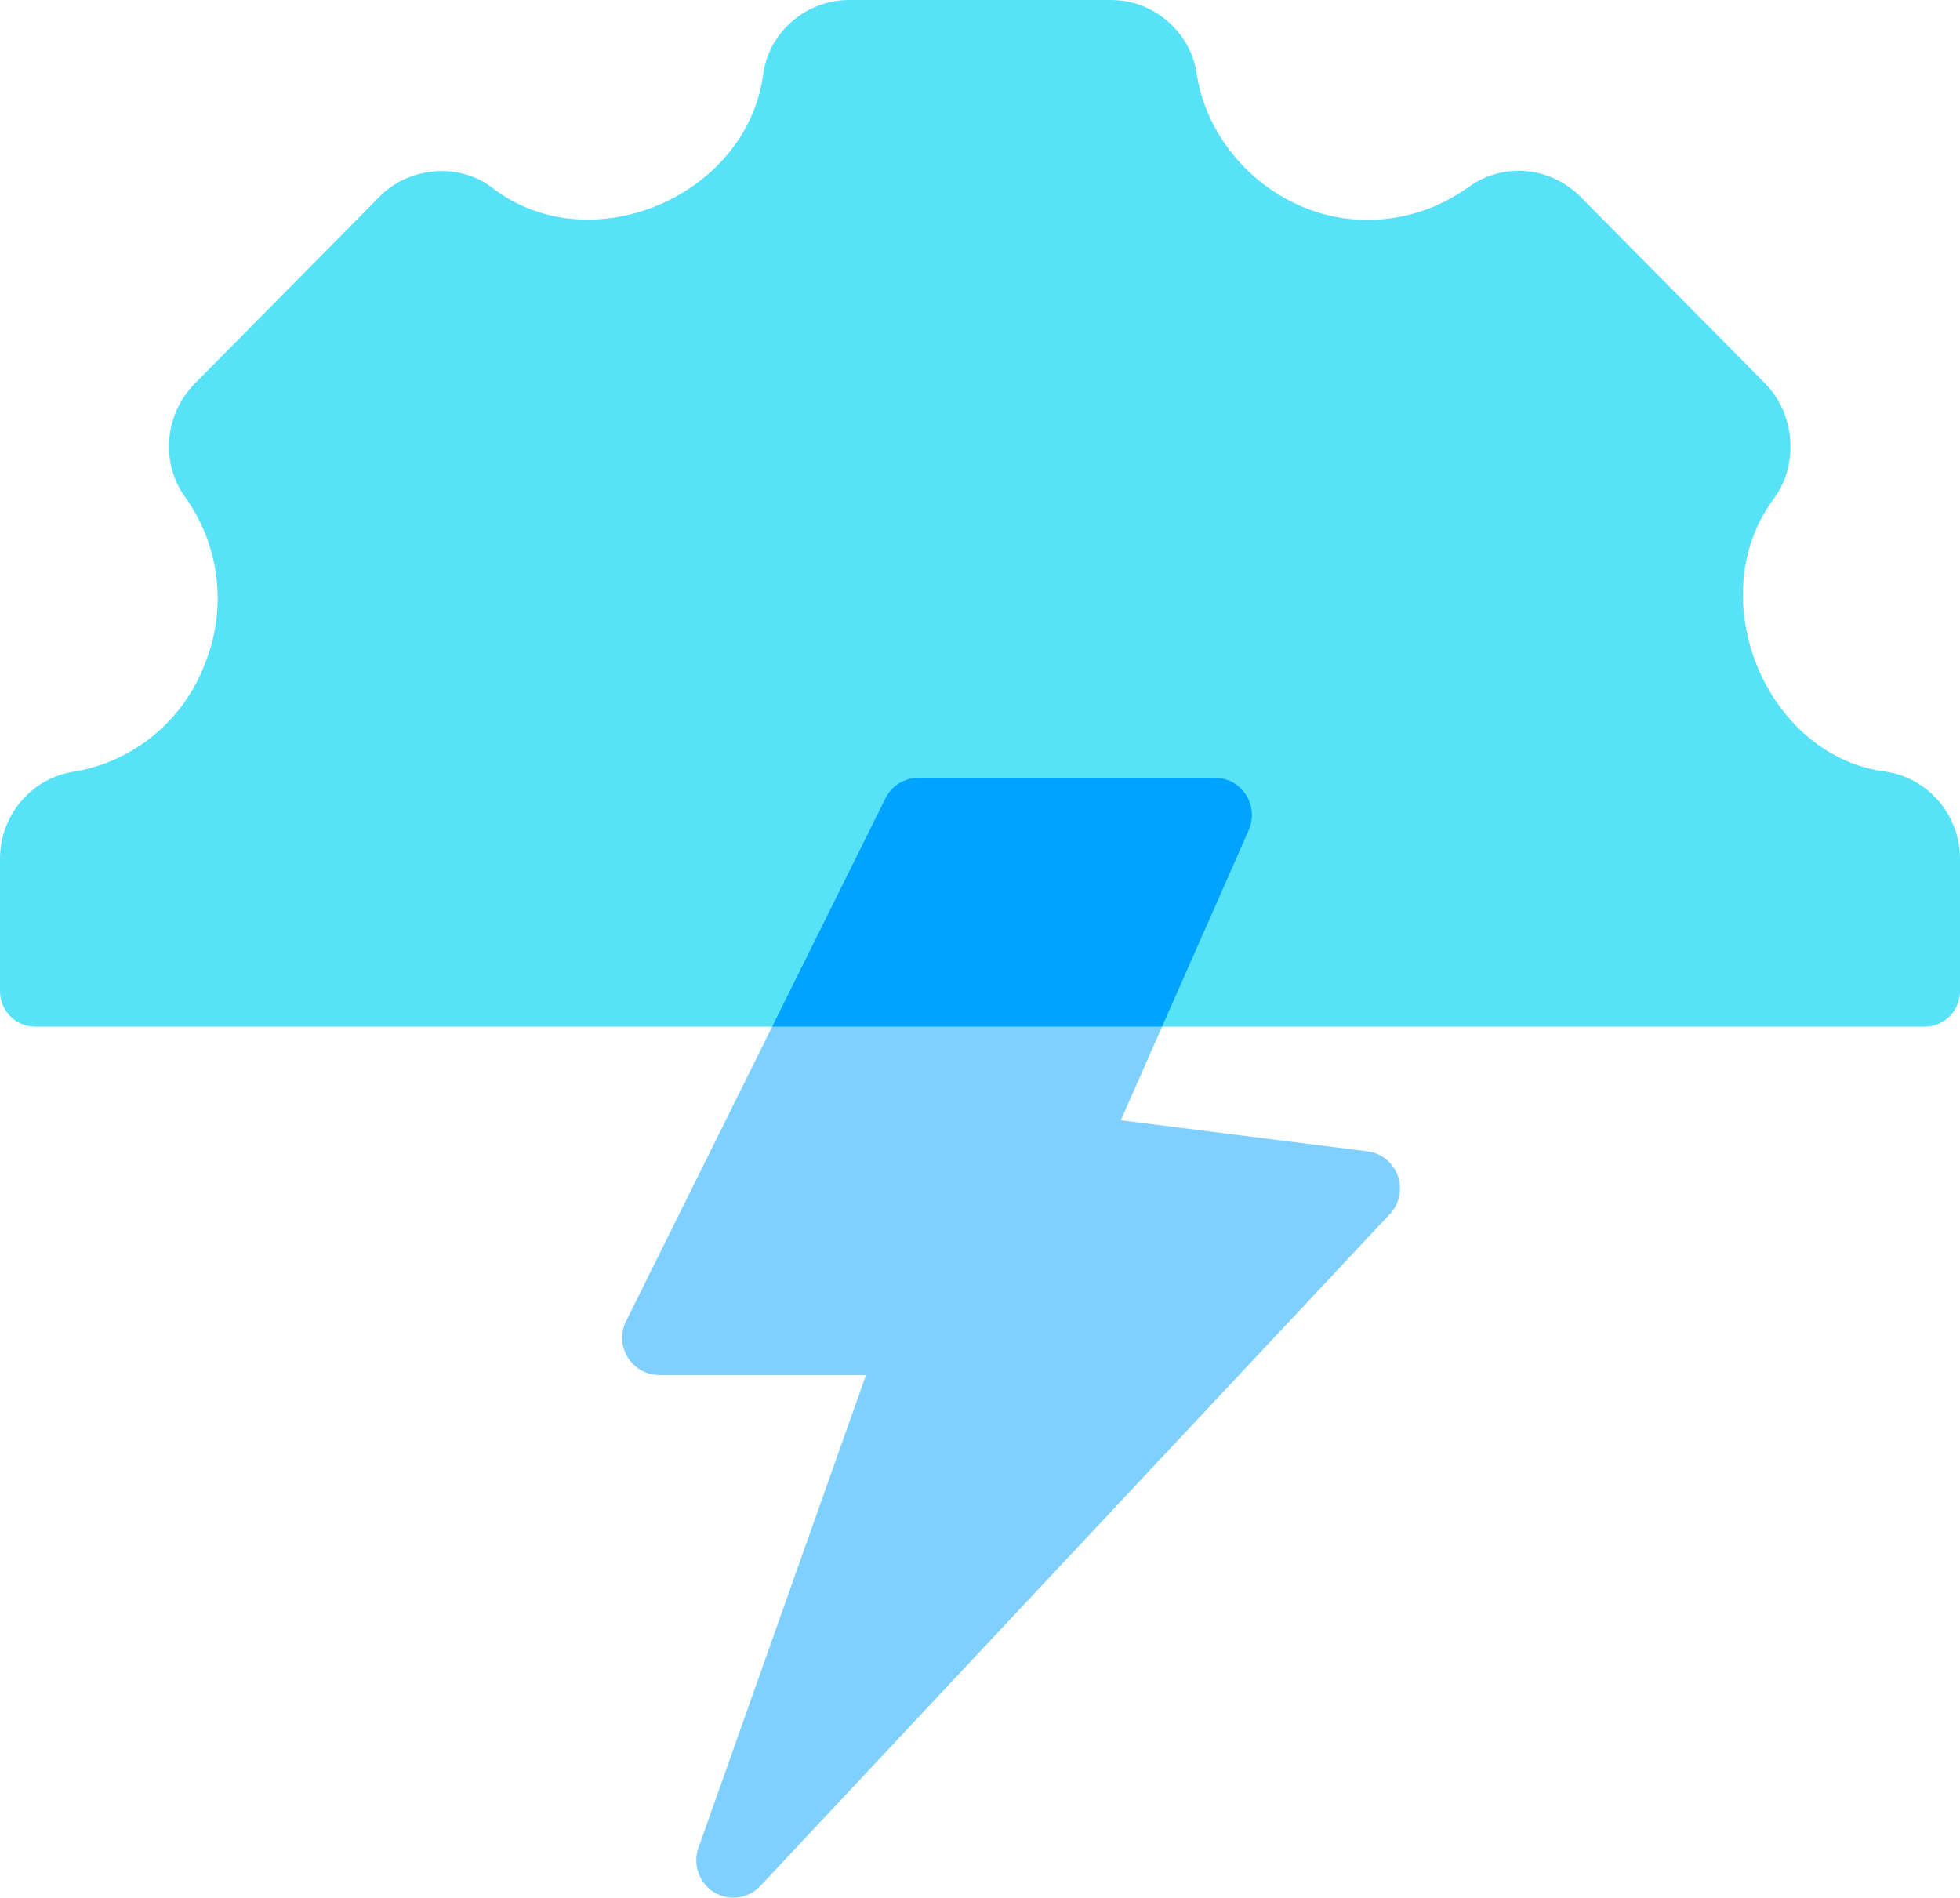 <svg width="63" height="61" viewBox="0 0 63 61" fill="none" xmlns="http://www.w3.org/2000/svg">
<path fill-rule="evenodd" clip-rule="evenodd" d="M1.125 33L15 33L16.312 33C16.313 33 16.314 33 16.315 33L31.5 33H48L61.875 33C62.494 33 63 32.488 63 31.862V27.606C63 26.218 62.01 25.035 60.649 24.807C56.759 24.342 54.633 19.17 57.038 15.999C57.825 14.907 57.69 13.302 56.745 12.335L50.805 6.327C49.815 5.337 48.296 5.212 47.194 6.02C46.237 6.702 45.124 7.067 43.965 7.067C41.311 7.089 38.913 5.051 38.475 2.435C38.303 1.041 37.089 -0.002 35.708 4.17313e-06L27.293 3.8053e-06C25.91 -0.002 24.687 1.041 24.525 2.435C23.969 6.327 18.953 8.456 15.818 6.031C14.749 5.212 13.132 5.359 12.195 6.327L6.255 12.335C5.272 13.337 5.155 14.904 5.974 16.011C7.076 17.57 7.301 19.584 6.581 21.348C5.893 23.16 4.311 24.459 2.43 24.796C1.045 24.974 -0.003 26.189 7.8076e-06 27.606L7.62158e-06 31.862C7.59422e-06 32.488 0.506 33 1.125 33Z" fill="#57E2F8"/>
<path fill-rule="evenodd" clip-rule="evenodd" d="M37.353 33L40.136 26.688C40.217 26.505 40.251 26.305 40.235 26.105C40.219 25.906 40.154 25.714 40.047 25.546C39.938 25.379 39.791 25.241 39.616 25.145C39.442 25.05 39.247 25 39.048 25H29.524C29.303 25 29.087 25.062 28.898 25.179C28.71 25.296 28.558 25.464 28.46 25.663L24.82 33H31.501H37.353Z" fill="#00A3FF"/>
<path fill-rule="evenodd" clip-rule="evenodd" d="M24.82 33L31.5 33H37.352L36.025 36.01L43.957 37.009C44.175 37.037 44.382 37.125 44.554 37.263C44.725 37.402 44.855 37.586 44.93 37.794C45.004 38.003 45.02 38.228 44.975 38.446C44.93 38.663 44.826 38.863 44.675 39.024L24.437 60.624C24.249 60.824 23.999 60.953 23.728 60.989C23.457 61.026 23.182 60.967 22.949 60.823C22.716 60.679 22.539 60.459 22.449 60.199C22.358 59.939 22.358 59.656 22.45 59.396L27.835 44.2H21.191C20.988 44.2 20.788 44.148 20.611 44.048C20.434 43.948 20.285 43.805 20.178 43.631C20.071 43.457 20.01 43.258 20.001 43.054C19.992 42.849 20.035 42.646 20.126 42.463L24.82 33Z" fill="#00A3FF" fill-opacity="0.5"/>
</svg>
